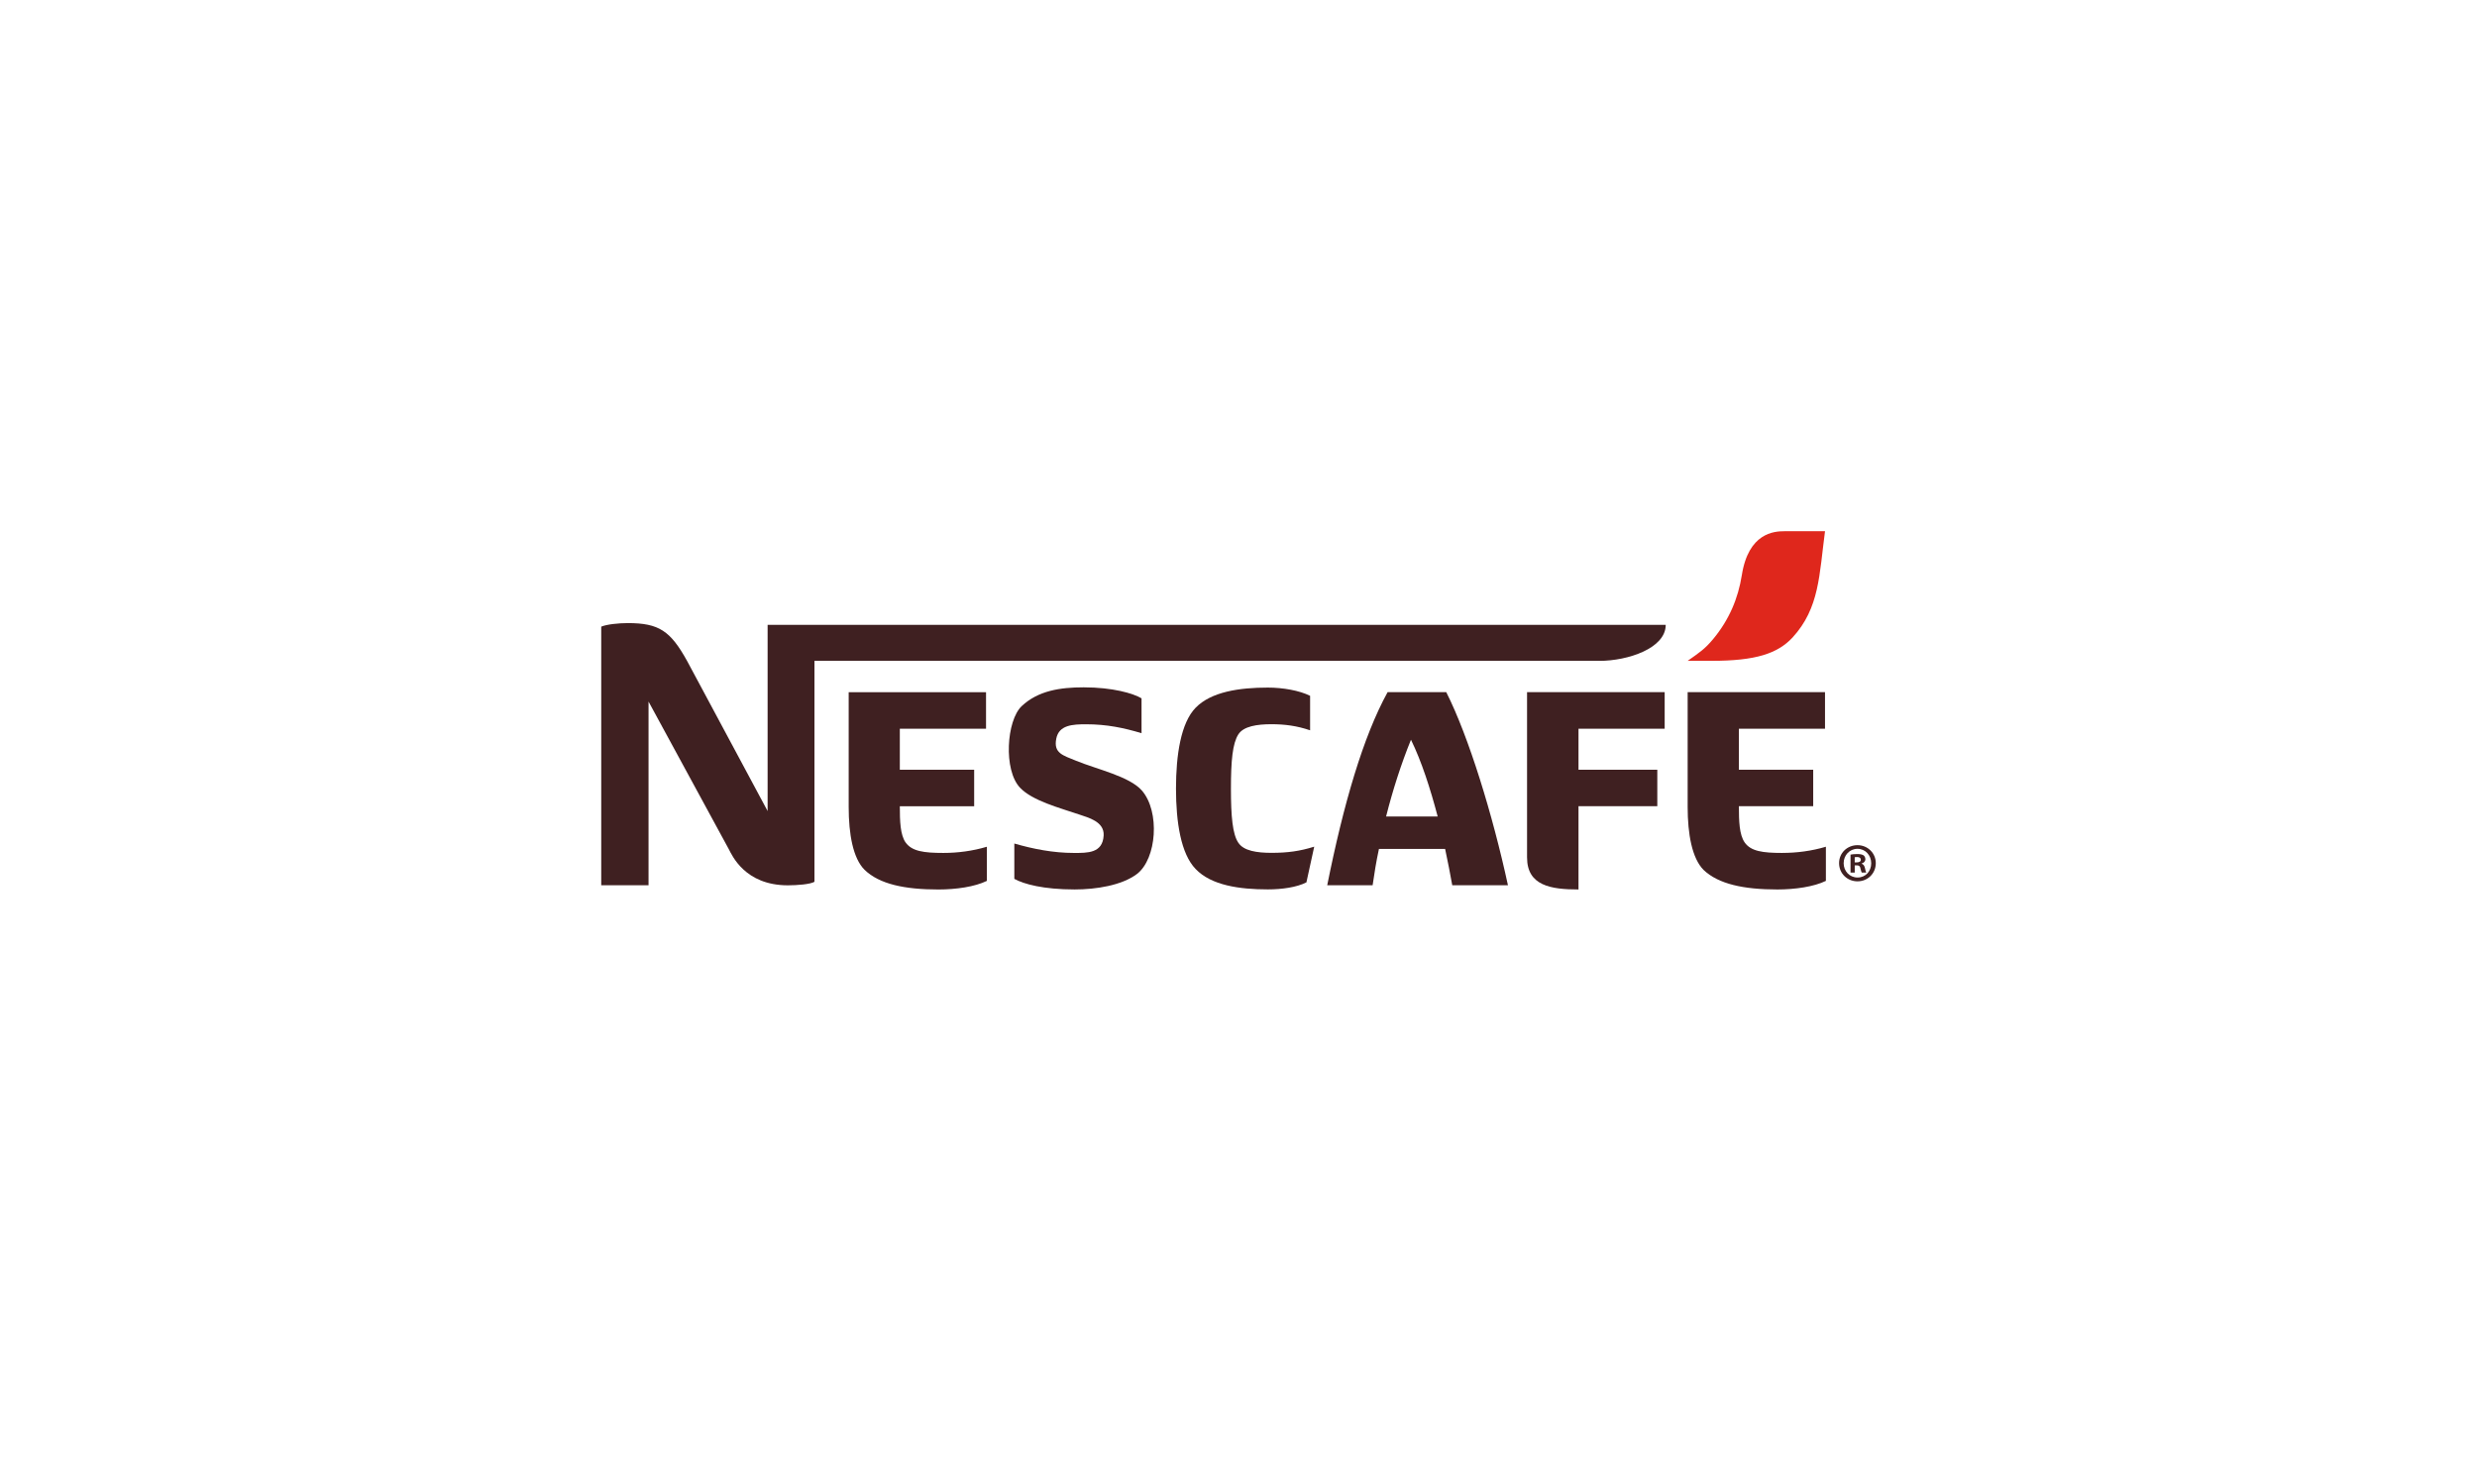 <?xml version="1.0" encoding="UTF-8"?>
<svg xmlns="http://www.w3.org/2000/svg" id="LOGO" version="1.1" viewBox="0 0 1294.1 775.2">
  <defs>
    <style>
      .cls-1 {
        fill: #3f2021;
      }

      .cls-1, .cls-2 {
        stroke-width: 0px;
      }

      .cls-2 {
        fill: #df271c;
      }
    </style>
  </defs>
  <path class="cls-1" d="M755.59,361.67h-30.64c-12.79,23.22-23.02,58.39-31.55,100.9h23.72c.87-6.02,1.87-12.38,3.3-18.97h34.58c1.44,6.59,2.66,13.18,3.72,18.97h29.1c-7.94-36.69-20.49-77.67-32.23-100.9M724.16,426.63c3.41-13.56,7.85-27.43,13-40.1,5.57,11.39,10.1,25.53,13.95,40.1h-26.97.02Z"></path>
  <path class="cls-2" d="M910,300.57c-1.9,12.03-6.56,23.22-14.99,33.38-4.28,5.15-7.3,7.15-13.3,11.35h12.56c22.99,0,34.43-3.79,42.25-12.2,14.1-15.38,13.92-32.74,16.95-55.53h-21.22c-5.39,0-18.77.85-22.25,23"></path>
  <path class="cls-1" d="M835.55,345.29h-410.04v115.46c-2.08,1.31-9.03,1.85-13.9,1.85-22.46,0-29.18-15.74-30.89-18.95l-41.89-77.06v95.96h-24.72v-135.12c2.93-1.21,9.03-1.85,13.89-1.85,16.33,0,22.27,4.1,30.94,19.72l42.1,78.5v-97.29h469.21c0,12.21-19.71,18.81-34.68,18.81"></path>
  <path class="cls-1" d="M931.2,445.68c-10.31,0-16.49-.87-19.72-5.51-2.79-4.1-3-11-3-18.9h38.82v-19.07h-38.82v-21.43h44.99v-19.1h-71.76v59.99c0,14.22,2.31,26.81,8.28,32.86,7.79,7.46,21.04,10.25,38.61,10.25,9.23,0,19.12-1.44,25.33-4.49v-17.84c-7.49,2.23-15.2,3.23-22.72,3.23"></path>
  <path class="cls-1" d="M473.09,440.18c-2.75-4.1-2.98-11-2.98-18.89h38.84v-19.08h-38.84v-21.43h45.04v-19.1h-71.76v60.01c0,14.22,2.28,26.81,8.28,32.79,7.74,7.53,21.02,10.3,38.6,10.3,9.28,0,19.1-1.44,25.3-4.49v-17.84c-7.49,2.23-15.18,3.23-22.72,3.23-10.25,0-16.48-.87-19.74-5.51"></path>
  <path class="cls-1" d="M551.87,385.84c1.44-7.02,8.49-7.39,15.58-7.39,10.72,0,19.71,1.87,28.94,4.66v-18.22c-4.31-2.57-15.05-5.74-30.22-5.74-12.25,0-23.79,1.71-32.4,9.82-7.92,7.51-9.64,33.45-.82,42.66,6.39,6.74,20.41,10.44,31.07,14.03,4.3,1.51,13,3.54,12.58,10.9-.52,9.36-8.51,9.12-15.58,9.12-10.72,0-21.25-2.07-31.09-4.92v18.46c4.92,2.75,15.22,5.54,31.51,5.54,11.15,0,24.61-2.08,32.58-8.1,10.31-7.94,12.1-32.51,2.59-43.55-6.54-7.48-23.41-11.07-34.51-15.64-6.67-2.77-11.85-3.85-10.23-11.62"></path>
  <path class="cls-1" d="M646.97,440.37c-3.02-4.49-3.87-13.72-3.87-28.32s.85-23.58,3.87-28.32c2.74-4.28,9.85-5.31,17.31-5.31,6.87,0,13.3.82,20.18,3.18v-18.02c-5.56-2.77-14.17-4.3-22.08-4.3-14.79,0-29.59,2.15-37.74,10.54-7.69,7.9-10.25,24.63-10.25,42.22s2.56,34.09,10.25,42.02c8.15,8.59,22.95,10.67,37.74,10.67,7.3,0,15.02-1.07,20.15-3.66l4.08-18.67c-7.51,2.36-13.92,3.23-22.33,3.23-7.48,0-14.58-1-17.31-5.3"></path>
  <path class="cls-1" d="M797.81,448.08c0,14.74,12.49,16.69,26.87,16.69v-43.5h41.17v-19.07h-41.17v-21.43h45.02v-19.1h-71.9v86.42-.02Z"></path>
  <path class="cls-1" d="M969.01,450.62h1.02c1.2,0,2.16-.39,2.16-1.38,0-.85-.62-1.43-2-1.43-.57,0-.97.05-1.2.11v2.69h.02ZM968.96,455.95h-2.16v-9.39c.85-.18,2.05-.3,3.59-.3,1.77,0,2.56.3,3.25.69.51.39.92,1.15.92,2.07,0,1.03-.8,1.84-1.93,2.18v.11c.92.34,1.43,1.03,1.71,2.3.28,1.43.46,2,.69,2.34h-2.33c-.28-.34-.46-1.2-.74-2.3-.16-1.03-.74-1.49-1.93-1.49h-1.03v3.79h-.02ZM963.21,451.01c0,4.18,3.07,7.51,7.28,7.51s7.12-3.31,7.12-7.44-3.02-7.56-7.16-7.56-7.23,3.38-7.23,7.49M980,451.01c0,5.33-4.15,9.51-9.56,9.51s-9.62-4.18-9.62-9.51,4.26-9.39,9.62-9.39,9.56,4.18,9.56,9.39"></path>
</svg>
